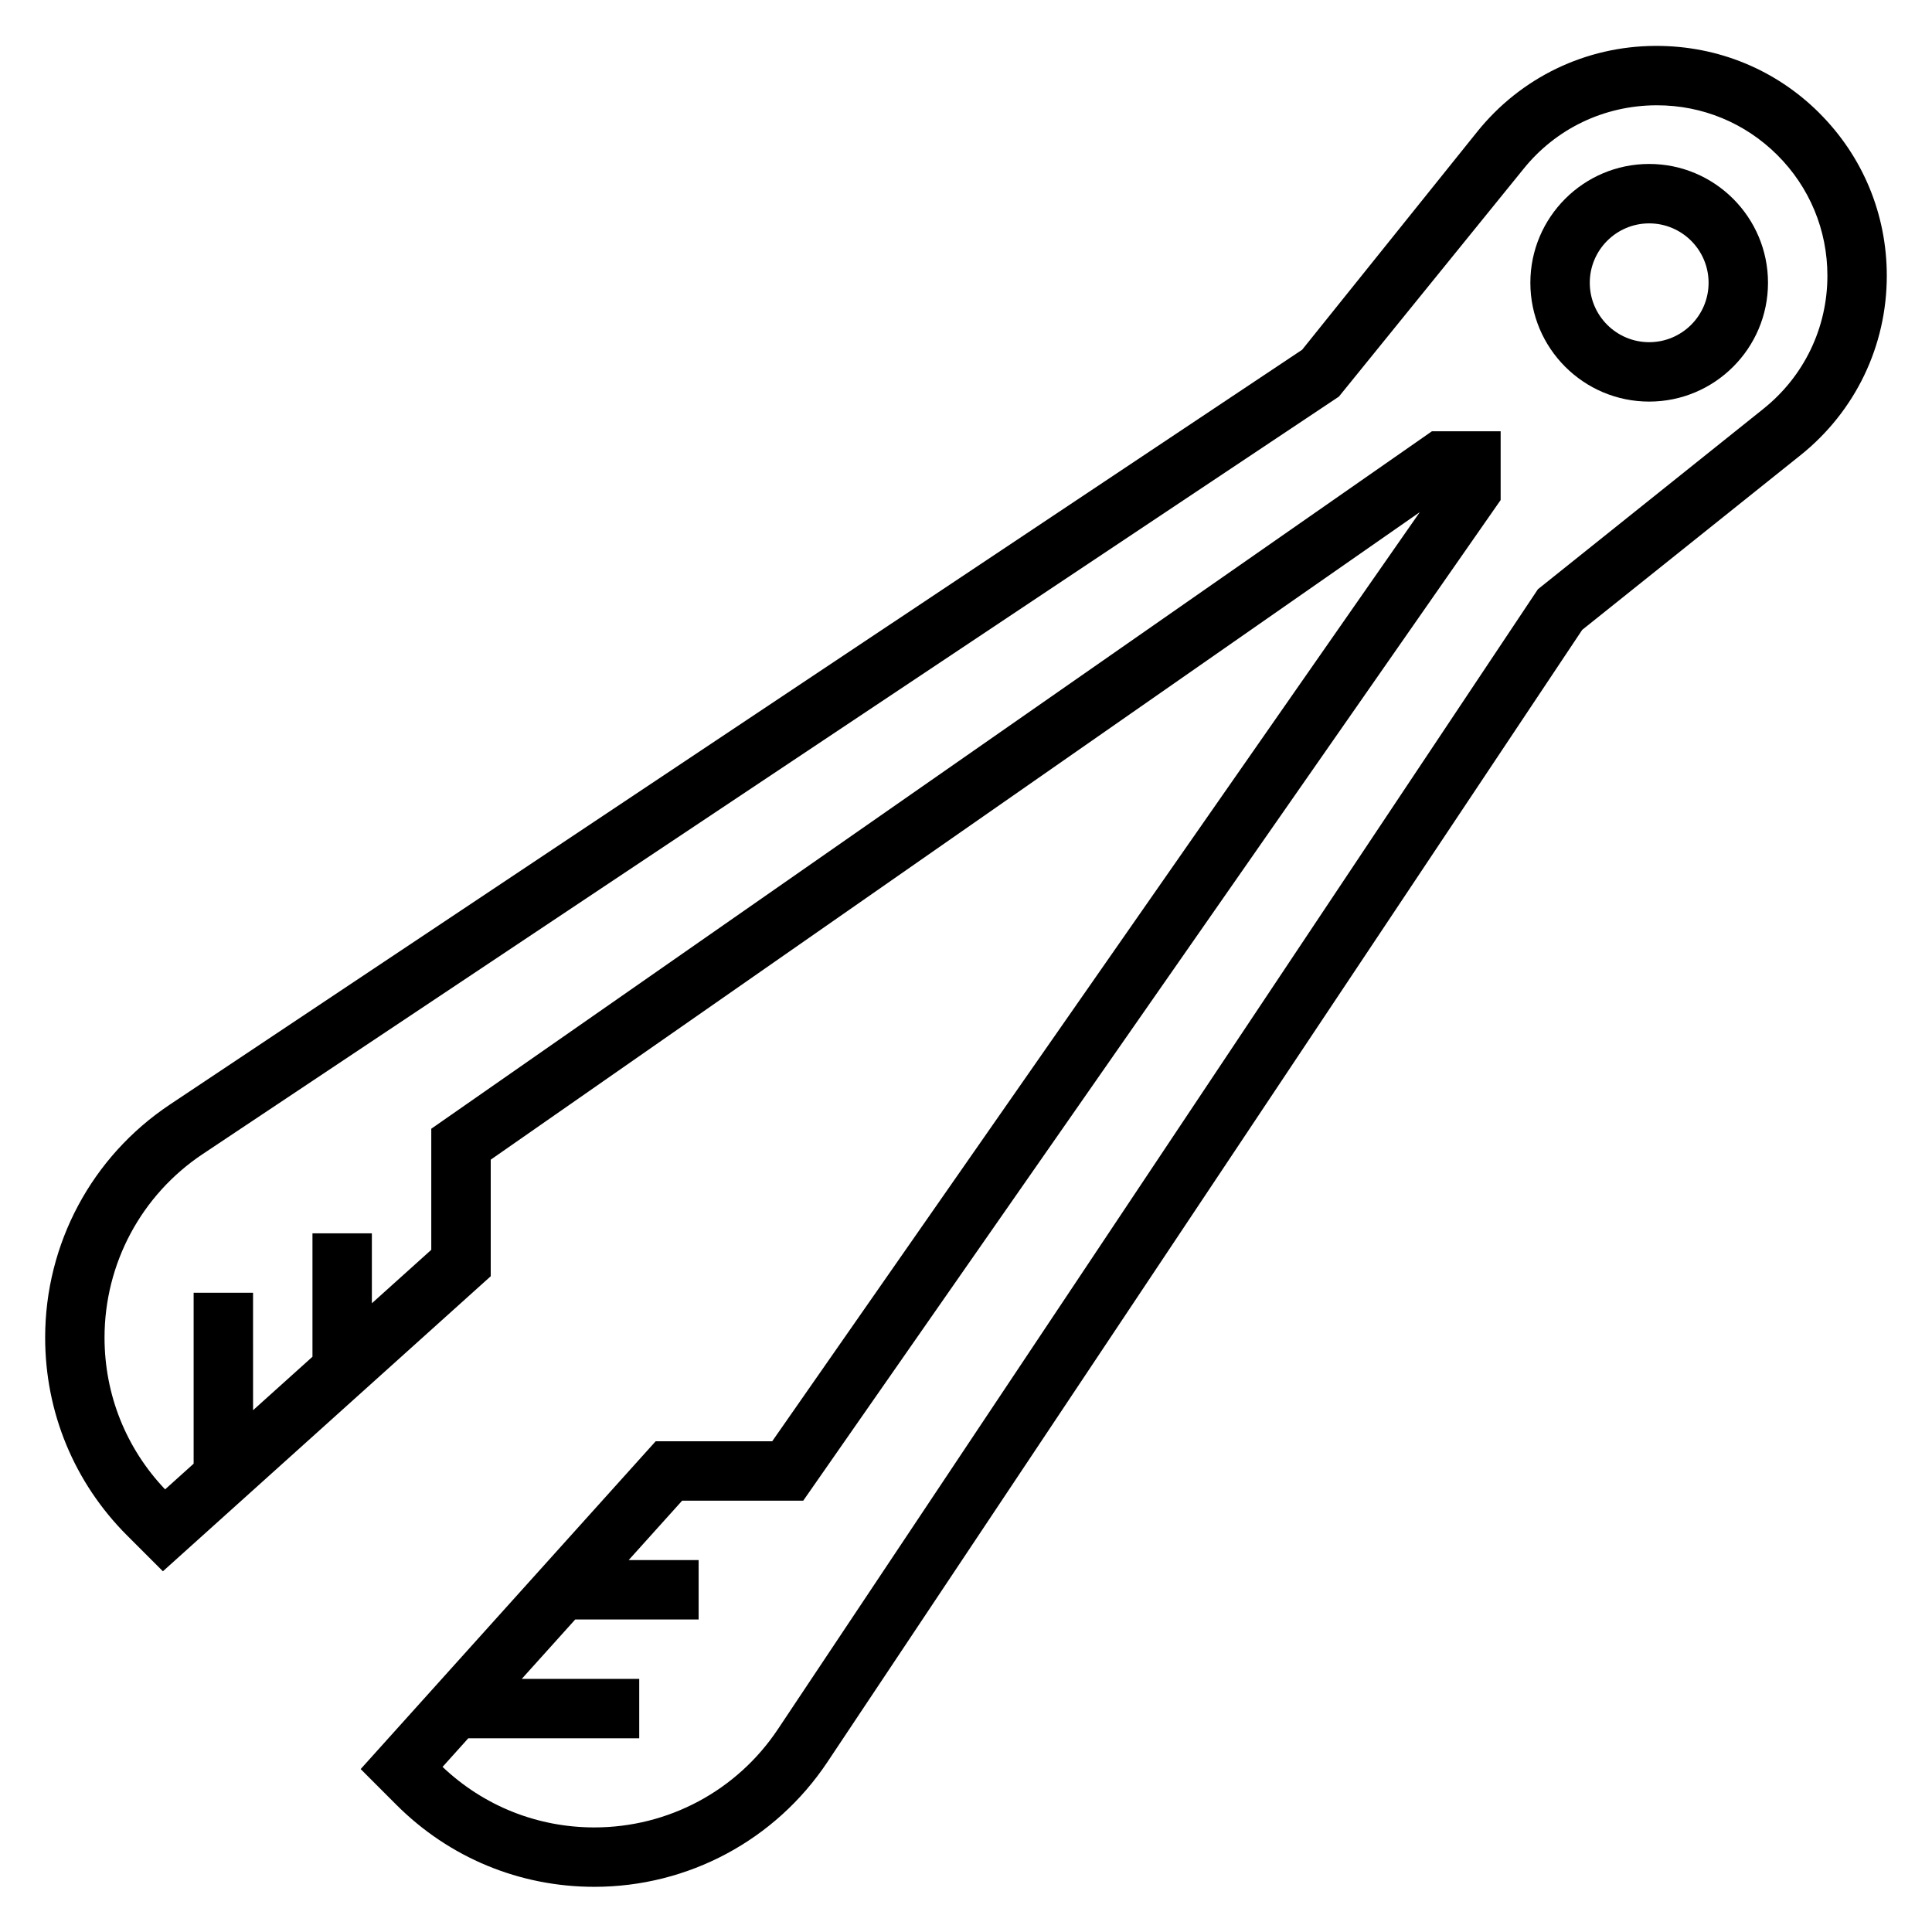 <?xml version="1.0" encoding="UTF-8"?>
<!-- Uploaded to: SVG Repo, www.svgrepo.com, Generator: SVG Repo Mixer Tools -->
<svg fill="#000000" width="800px" height="800px" version="1.1" viewBox="144 144 512 512" xmlns="http://www.w3.org/2000/svg">
 <g>
  <path d="m626.11 173.92c-11.5-11.453-26.758-17.758-43.164-17.758h-0.234c-18.469 0.07-35.691 8.367-47.254 22.773l-46.375 57.75-300.07 200.04c-20.695 13.797-33.047 36.887-33.047 61.746 0 19.82 7.715 38.453 21.734 52.469l9.469 9.469 86.879-78.191v-30.891l246.21-171.6-171.61 246.22h-30.883l-78.184 86.875 9.461 9.469c14.016 14.023 32.656 21.738 52.469 21.738 24.867 0 47.941-12.352 61.742-33.039l200.05-300.07 57.859-46.289c14.523-11.625 22.859-28.957 22.859-47.559 0-16.312-6.359-31.633-17.918-43.148zm-14.773 78.406-59.773 47.824-201.41 302.1c-10.863 16.305-29.047 26.035-48.641 26.035-15.098 0-29.324-5.691-40.234-16.043l6.816-7.574h45.305v-15.742h-31.133l14.168-15.742 32.707-0.004v-15.742h-18.539l14.168-15.742h32.094l184.82-265.18v-18.219h-18.215l-265.18 184.83v32.086l-15.742 14.168v-18.535h-15.742v32.707l-15.742 14.168-0.004-31.133h-15.746v45.305l-7.562 6.809c-10.367-10.902-16.051-25.129-16.051-40.227 0-19.586 9.73-37.777 26.031-48.648l301.09-200.72 48.902-60.316c8.574-10.676 21.348-16.832 35.227-16.887h0.164c12.035 0 23.348 4.676 31.875 13.168 8.57 8.539 13.289 19.906 13.289 32 0 13.797-6.18 26.645-16.949 35.258z"/>
  <path d="m581.05 187.45c-17.367 0-31.488 14.121-31.488 31.488 0 17.367 14.121 31.488 31.488 31.488 17.367 0 31.488-14.121 31.488-31.488 0-17.363-14.121-31.488-31.488-31.488zm0 47.234c-8.684 0-15.742-7.062-15.742-15.742 0-8.684 7.062-15.742 15.742-15.742 8.684 0 15.742 7.062 15.742 15.742 0.004 8.68-7.059 15.742-15.742 15.742z"/>
 </g>
</svg>